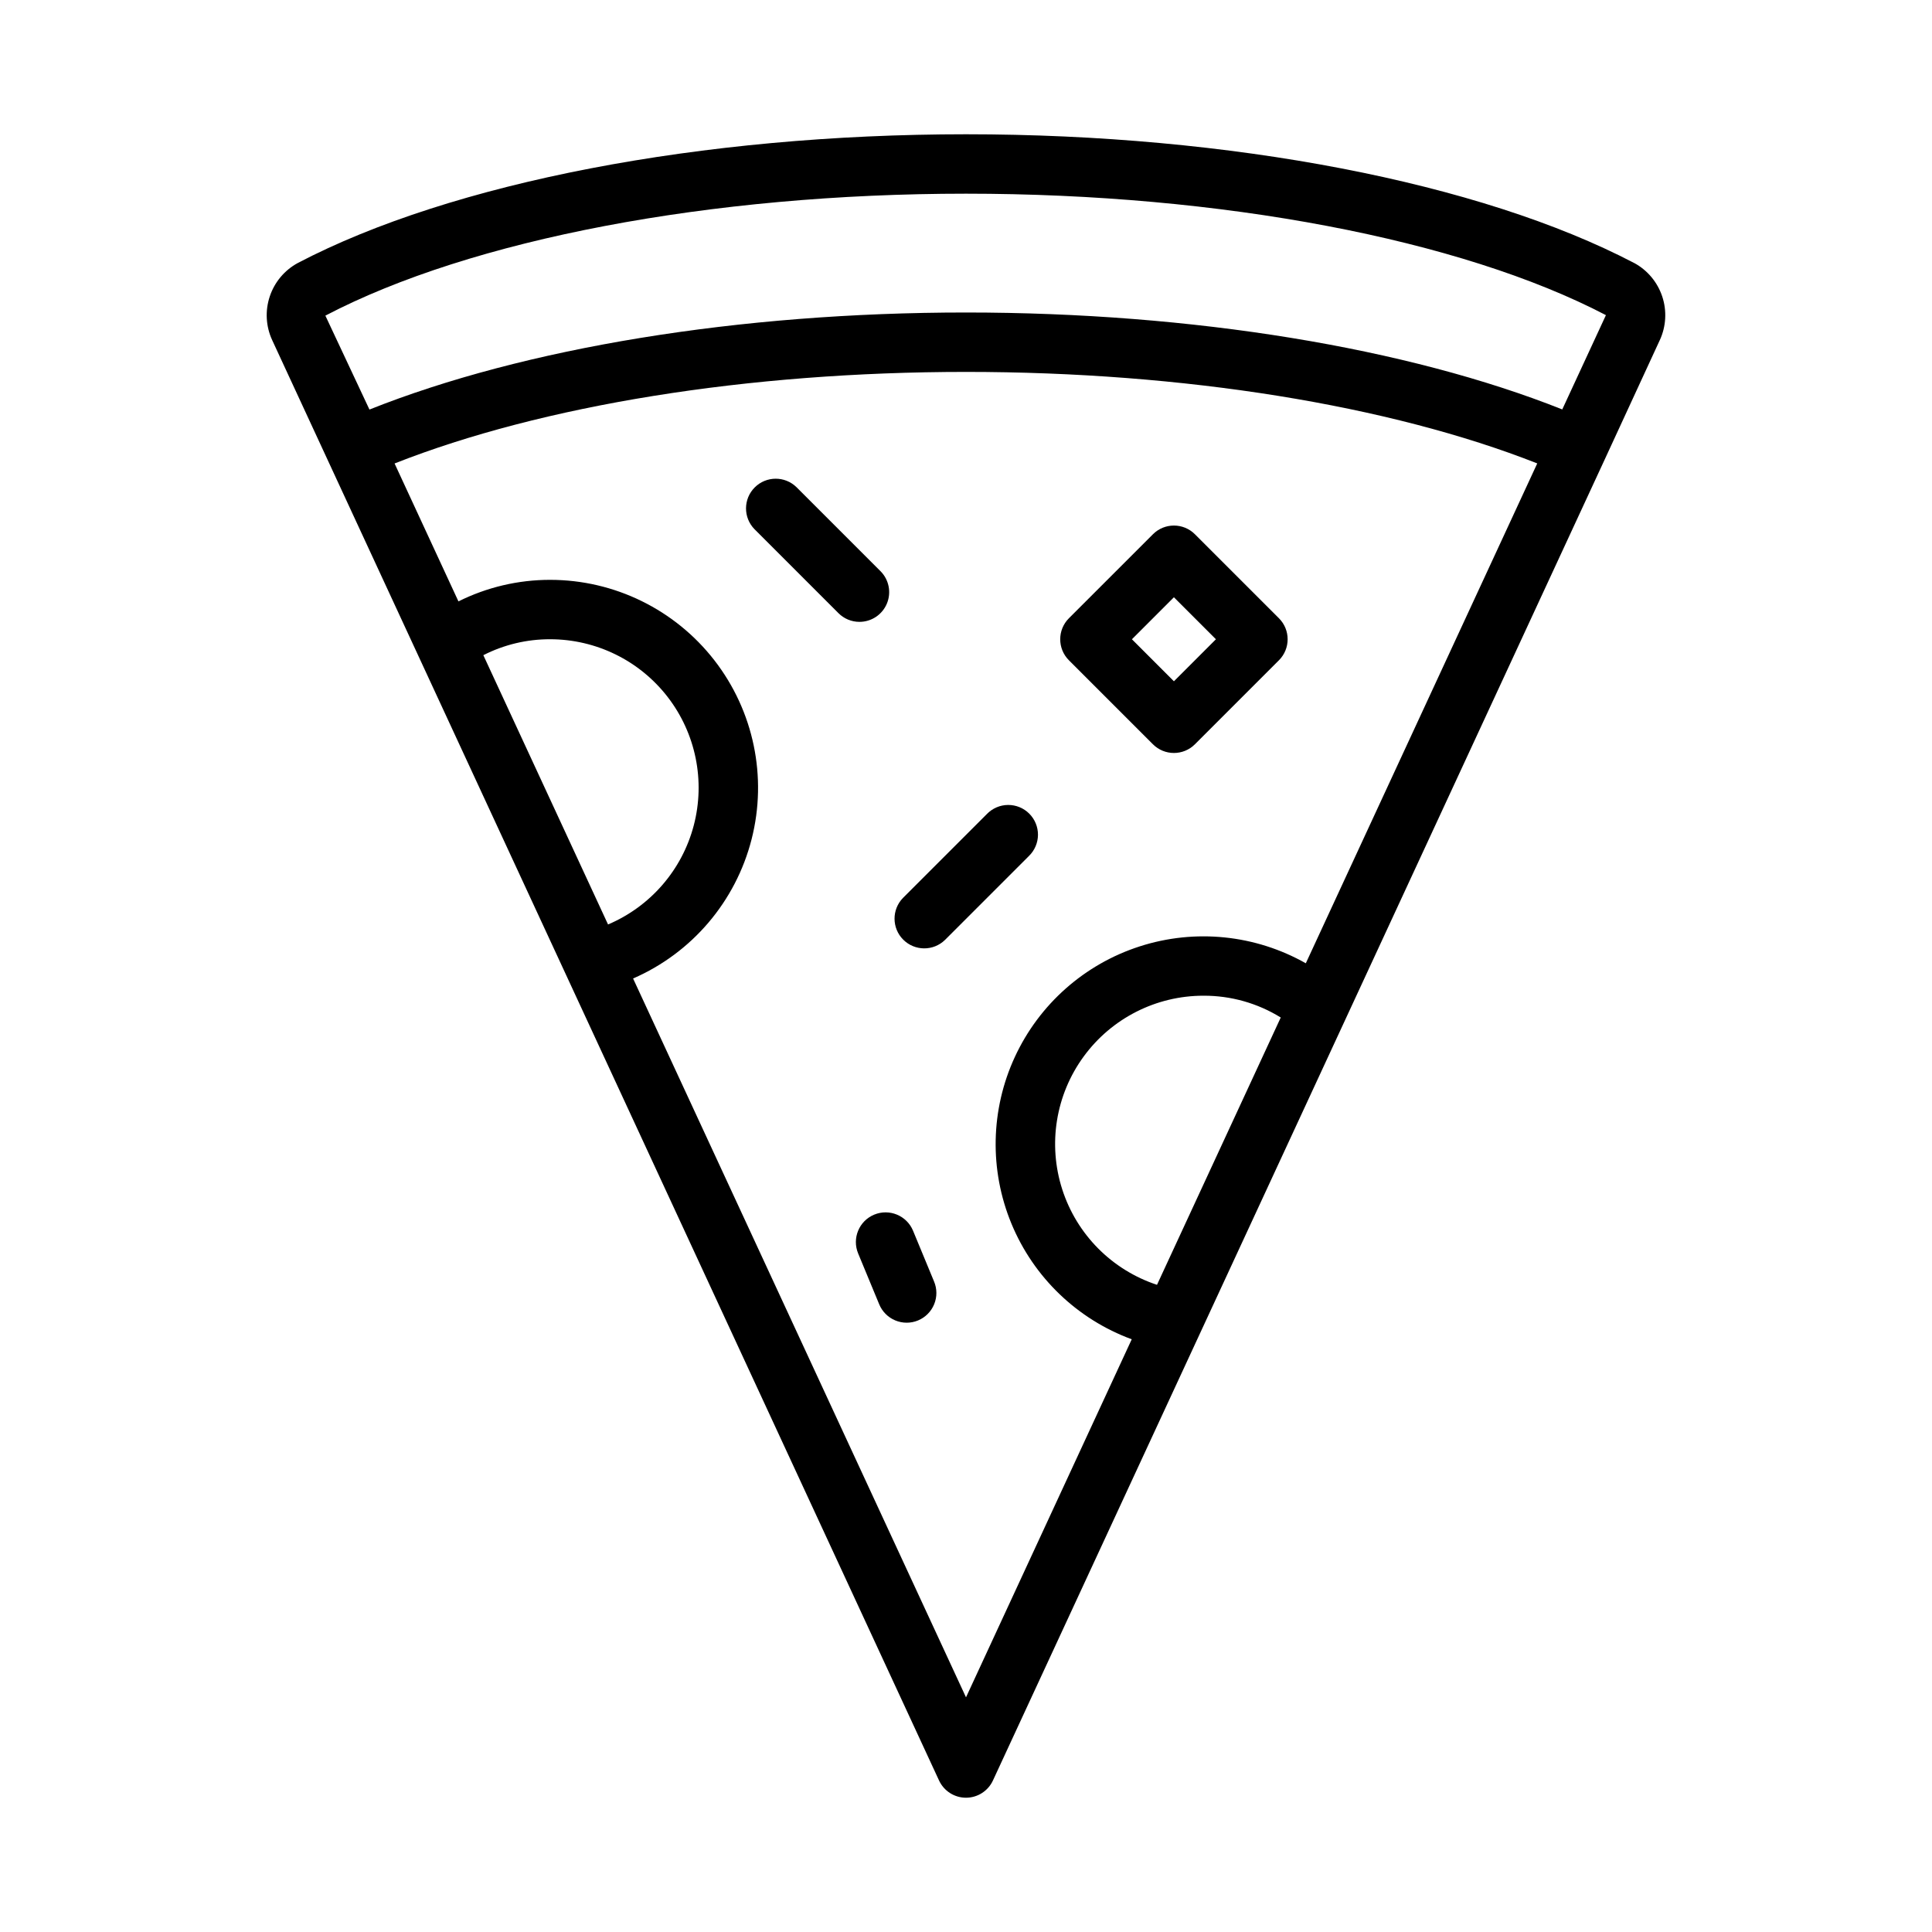 <?xml version="1.0" encoding="UTF-8"?>
<!-- Uploaded to: ICON Repo, www.svgrepo.com, Generator: ICON Repo Mixer Tools -->
<svg fill="#000000" width="800px" height="800px" version="1.1" viewBox="144 144 512 512" xmlns="http://www.w3.org/2000/svg">
 <path d="m577.07 213.7c-40.82-21.363-107.02-34.117-177.07-34.117-70.062 0-136.27 12.754-177.07 34.109-3.516 1.902-6.18 5.074-7.441 8.871-1.266 3.793-1.039 7.93 0.637 11.562l176.73 381.72c1.289 2.785 4.074 4.57 7.144 4.57 3.066 0 5.852-1.785 7.141-4.57l162.09-350 14.641-31.723h0.004c1.668-3.633 1.898-7.766 0.633-11.559-1.262-3.793-3.922-6.965-7.434-8.871zm-304.98 103.93c5.481-2.793 11.547-4.242 17.695-4.223 12.199 0 23.707 5.652 31.16 15.309 7.453 9.66 10.004 22.227 6.91 34.023-3.094 11.801-11.488 21.496-22.719 26.254zm127.91 276.18-88.227-190.5c15.605-6.789 27.195-20.41 31.406-36.898 4.211-16.488 0.566-34-9.871-47.438-10.438-13.441-26.5-21.309-43.52-21.309-8.43-0.008-16.75 1.949-24.297 5.711l-16.926-36.551c39.105-15.414 93.559-24.266 151.43-24.266 57.848 0 112.28 8.848 151.39 24.25l-61.332 132.47c-13.391-7.574-29.34-9.199-43.984-4.488-14.648 4.711-26.656 15.332-33.117 29.293-6.465 13.961-6.793 29.988-0.91 44.203 5.883 14.219 17.441 25.324 31.879 30.637zm83.41-180.16-32.793 70.84c-11.938-3.934-21.273-13.34-25.117-25.301-3.844-11.965-1.734-25.047 5.68-35.195 7.41-10.148 19.227-16.141 31.797-16.121 7.215-0.023 14.297 1.977 20.434 5.777zm86.168-186.12-11.562 24.973c-41-16.309-97.875-25.688-158.02-25.688-60.18 0-117.09 9.387-158.09 25.719l-11.68-24.887c38.664-20.234 102.13-32.32 169.77-32.32s131.1 12.086 169.59 32.188zm-120.04 113.71c3.07 3.074 8.055 3.074 11.129 0l22.262-22.262h0.004c3.07-3.074 3.07-8.059 0-11.133l-22.266-22.262c-3.074-3.074-8.059-3.074-11.129 0l-22.266 22.262c-3.074 3.074-3.074 8.059 0 11.133zm5.562-38.961 11.133 11.133-11.133 11.133-11.129-11.133zm-83.332 6.519c-2.086 0.004-4.09-0.828-5.566-2.305l-22.262-22.262c-3.008-3.086-2.977-8.016 0.07-11.062 3.047-3.047 7.977-3.078 11.062-0.07l22.262 22.262c2.25 2.25 2.926 5.637 1.707 8.578s-4.09 4.859-7.273 4.859zm19.758 174.79c0.82 1.93 0.832 4.109 0.035 6.051-0.793 1.941-2.332 3.484-4.269 4.289-1.938 0.805-4.117 0.801-6.051-0.012-1.938-0.809-3.469-2.359-4.258-4.301l-5.566-13.438c-1.664-4.019 0.242-8.625 4.258-10.289 4.019-1.664 8.625 0.246 10.289 4.262zm25.168-112.76-22.262 22.262c-3.086 3.008-8.016 2.977-11.062-0.07-3.047-3.043-3.078-7.977-0.07-11.059l22.262-22.262v-0.004c1.473-1.504 3.484-2.363 5.59-2.375 2.102-0.012 4.125 0.816 5.613 2.305s2.32 3.512 2.309 5.617c-0.016 2.106-0.871 4.117-2.379 5.586z"/>
</svg>